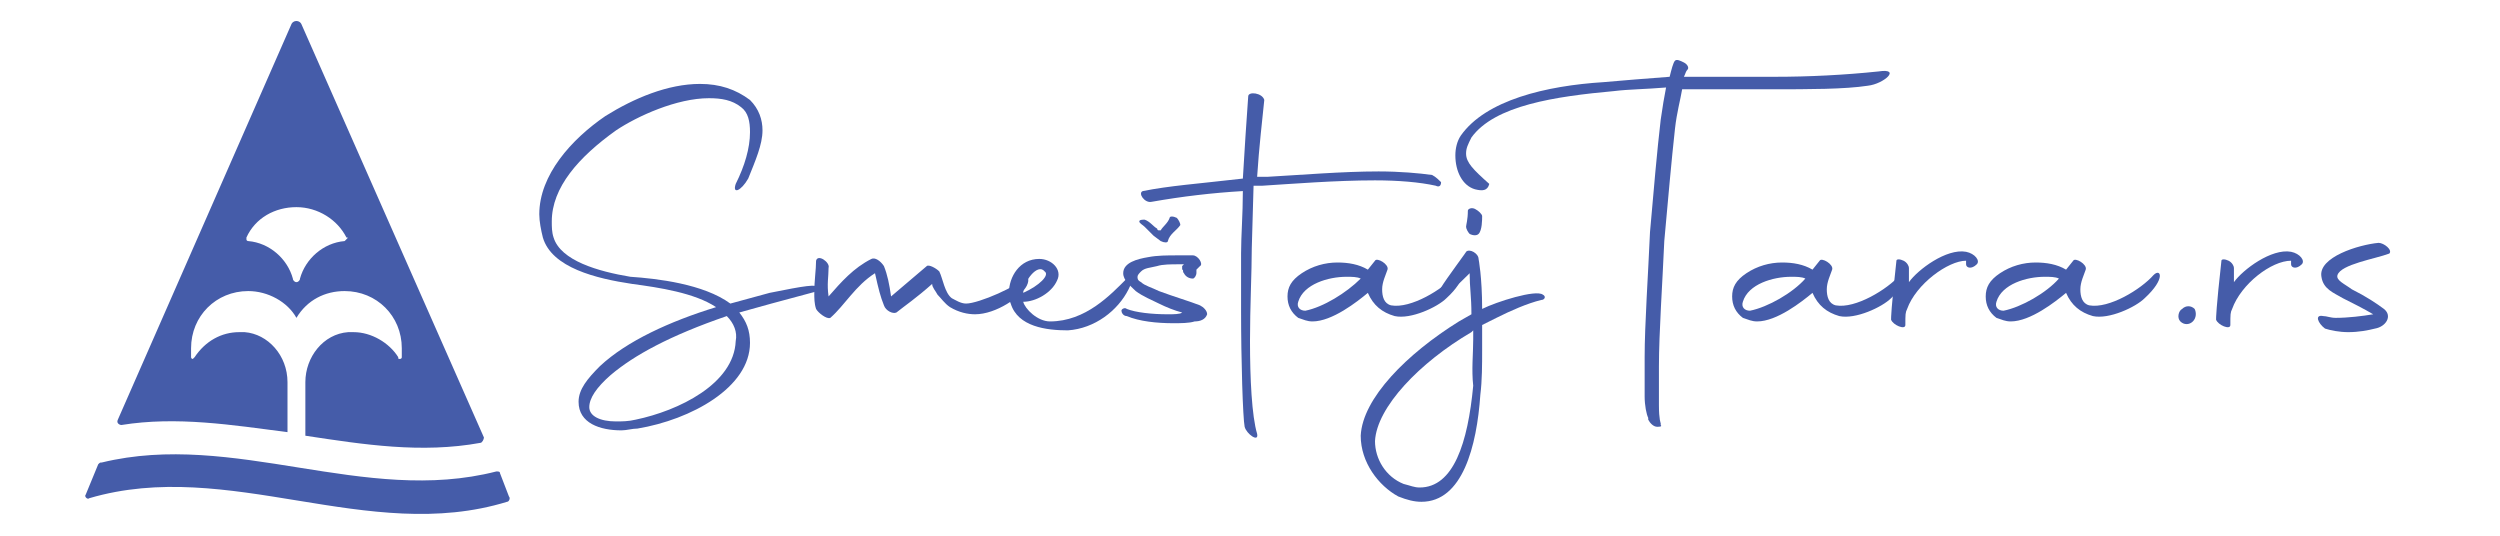 <?xml version="1.0" encoding="utf-8"?>
<!-- Generator: Adobe Illustrator 19.0.0, SVG Export Plug-In . SVG Version: 6.00 Build 0)  -->
<svg version="1.1" id="Layer_1" xmlns="http://www.w3.org/2000/svg" xmlns:xlink="http://www.w3.org/1999/xlink" x="0px" y="0px"
	 viewBox="0 0 140 30" style="enable-background:new 0 0 140 30;" xml:space="preserve">
<style type="text/css">
	.st0{clip-path:url(#XMLID_51_);fill:#455CA9;}
	.st1{fill:#455CA9;}
</style>
<g id="XMLID_8_">
	<defs>
		<rect id="XMLID_9_" x="-341.8" y="-542.2" width="573.7" height="674.1"/>
	</defs>
	<clipPath id="XMLID_51_">
		<use xlink:href="#XMLID_9_"  style="overflow:visible;"/>
	</clipPath>
	<path id="XMLID_13_" class="st0" d="M5.5,26l-0.7,1.7c-0.1,0.1,0.1,0.3,0.2,0.2c7.8-2.3,15.6,2.6,23.4,0.2c0.1,0,0.2-0.2,0.1-0.3
		L28,26.5c0-0.1-0.1-0.1-0.2-0.1c-7.4,1.9-14.7-2.3-22.1-0.5C5.6,25.9,5.6,25.9,5.5,26"/>
	<path id="XMLID_10_" class="st0" d="M16.9,1.4c-0.1-0.3-0.5-0.3-0.6,0L6.6,23.5c-0.1,0.2,0.1,0.3,0.2,0.3c3.1-0.5,6.2,0,9.3,0.4
		v-2.8c0-1.5-1.1-2.7-2.4-2.8c-0.1,0-0.2,0-0.3,0c-1,0-1.9,0.5-2.5,1.4c0,0-0.1,0.1-0.1,0.1c-0.1,0-0.1-0.1-0.1-0.1
		c0-0.2,0-0.3,0-0.5c0-1.8,1.4-3.2,3.2-3.2c1.1,0,2.2,0.6,2.7,1.5c0.6-1,1.6-1.5,2.7-1.5c1.8,0,3.2,1.4,3.2,3.2c0,0.1,0,0.3,0,0.5
		c0,0.1-0.1,0.1-0.1,0.1c-0.1,0-0.1,0-0.1-0.1c-0.5-0.8-1.5-1.4-2.5-1.4c-0.1,0-0.2,0-0.3,0c-1.4,0.1-2.4,1.4-2.4,2.8v3
		c3.3,0.5,6.5,1,9.8,0.4c0.1,0,0.2-0.2,0.2-0.3L16.9,1.4z M19.4,13.4c0,0-0.1,0.1-0.1,0.1c-1.2,0.1-2.2,1-2.5,2.1
		c0,0.1-0.1,0.2-0.2,0.2c-0.1,0-0.2-0.1-0.2-0.2c-0.3-1.1-1.3-2-2.5-2.1c0,0-0.1,0-0.1-0.1c0,0,0-0.1,0-0.1c0.5-1.1,1.6-1.7,2.8-1.7
		c1.2,0,2.3,0.7,2.8,1.7C19.5,13.3,19.5,13.3,19.4,13.4"/>
</g>
<g id="XMLID_7_">
	<path id="XMLID_2_" class="st1" d="M40.9,17c0.7-0.2,1.5-0.4,2.2-0.6c2-0.4,2.6-0.5,2.8-0.3c0.1,0.1,0.1,0.1-0.1,0.2l-2.6,0.7
		l-1.8,0.5c0.4,0.5,0.6,1,0.6,1.7c0,2.5-3.3,4.3-6.3,4.8c-0.3,0-0.6,0.1-0.9,0.1c-1.2,0-2.4-0.4-2.4-1.6c0-0.7,0.5-1.3,1.2-2
		c1.5-1.4,3.9-2.5,6.5-3.3c-1.2-0.8-3.2-1.1-4.7-1.3c-2-0.3-4.5-0.9-5-2.6c-0.1-0.4-0.2-0.9-0.2-1.3c0-2.2,1.8-4.2,3.7-5.5
		c1.6-1,3.5-1.8,5.3-1.8c1.1,0,2,0.3,2.8,0.9c0.5,0.5,0.7,1.1,0.7,1.7c0,0.8-0.4,1.7-0.8,2.7c-0.4,0.7-0.9,0.9-0.7,0.3
		c0.5-1,0.8-2,0.8-2.9c0-0.6-0.1-1.1-0.5-1.4c-0.5-0.4-1.1-0.5-1.8-0.5c-1.8,0-4,1-5.2,1.8c-2.1,1.5-3.6,3.2-3.6,5.1
		c0,0.3,0,0.6,0.1,0.9c0.4,1.3,2.5,1.9,4.3,2.2C36.8,15.6,39.4,15.9,40.9,17z M40.7,17.7c-3.2,1.1-5.2,2.2-6.5,3.3
		c-0.8,0.7-1.2,1.3-1.2,1.8c0,0.5,0.6,0.8,1.5,0.8c0.3,0,0.7,0,1.1-0.1c2.4-0.5,5.5-2,5.6-4.4C41.3,18.6,41.1,18.1,40.7,17.7z"/>
	<path id="XMLID_5_" class="st1" d="M45.6,16.4c0-0.7,0.1-1.3,0.1-1.8c0.1-0.4,0.8,0.1,0.7,0.4c0,0.5-0.1,0.9,0,1.6
		c0.7-0.8,1.4-1.6,2.4-2.1c0.2-0.1,0.5,0.1,0.7,0.4c0.2,0.5,0.3,1,0.4,1.7l2-1.7c0.1-0.1,0.5,0.1,0.7,0.3c0.2,0.4,0.3,1.2,0.7,1.5
		c0.2,0.1,0.5,0.3,0.8,0.3c0.7,0,3-1,3.3-1.5c0.1-0.1,0.3,0.1,0.1,0.5c-0.3,0.6-1.7,1.6-2.9,1.6c-0.4,0-0.9-0.1-1.4-0.4
		c-0.3-0.2-0.5-0.5-0.7-0.7c-0.1-0.2-0.3-0.4-0.3-0.6c-0.9,0.8-1.5,1.2-2,1.6c-0.2,0.1-0.6-0.1-0.7-0.4c-0.2-0.5-0.3-0.9-0.5-1.8
		c-1.1,0.7-1.7,1.8-2.5,2.5c-0.2,0.1-0.7-0.3-0.8-0.5C45.6,17,45.6,16.7,45.6,16.4z"/>
	<path id="XMLID_14_" class="st1" d="M56.6,17c-0.1-0.2-0.1-0.4-0.1-0.6c0-0.9,0.6-1.9,1.7-1.9c0.7,0,1.3,0.6,1,1.2
		c-0.3,0.7-1.2,1.2-1.9,1.2c0.1,0.4,0.8,1.1,1.5,1.1c2,0,3.4-1.5,4.3-2.4c0.5-0.5,0.4,0,0.1,0.6c-0.6,1.2-1.9,2.2-3.4,2.3
		C58.6,18.5,57,18.3,56.6,17z M57.3,16.4c0.9-0.4,1.5-1,1.2-1.2C58.1,14.7,57.3,15.8,57.3,16.4z"/>
	<path id="XMLID_17_" class="st1" d="M62.8,17.4c0-0.1,0.2-0.2,0.3-0.1c0.5,0.2,1.4,0.3,2.3,0.3c0.3,0,0.7,0,0.8-0.1l0.2,0l-0.2,0
		c-0.4-0.1-0.9-0.3-1.3-0.5c-0.4-0.2-0.9-0.4-1.3-0.7c-0.3-0.3-0.7-0.6-0.7-1c0-0.6,0.8-0.8,1.4-0.9c0.5-0.1,1.1-0.1,1.6-0.1
		c0.3,0,0.6,0,0.9,0c0.3,0,0.6,0.5,0.4,0.6l-0.2,0.2L67,15.3v0l0,0c0,0.1-0.1,0.3-0.2,0.3c-0.2,0-0.4-0.1-0.5-0.3
		c-0.1-0.1,0-0.2-0.1-0.2v-0.2l0.1-0.1h-0.3c-0.4,0-0.9,0-1.2,0.1c-0.4,0.1-0.7,0.1-0.9,0.3c-0.1,0.1-0.2,0.2-0.2,0.3
		c0,0.1,0,0.2,0.2,0.3c0.2,0.2,0.6,0.3,1,0.5c0.8,0.3,1.8,0.6,2.3,0.8c0.2,0.1,0.4,0.3,0.4,0.5c-0.1,0.3-0.4,0.4-0.7,0.4
		c-0.3,0.1-0.8,0.1-1.2,0.1c-0.9,0-1.9-0.1-2.6-0.4C62.9,17.7,62.8,17.5,62.8,17.4z M64.6,13.2L64.4,13l-0.3-0.3
		c-0.1-0.1-0.3-0.2-0.3-0.3c0-0.1,0.2-0.1,0.3-0.1c0.3,0.1,0.5,0.4,0.7,0.5c0,0,0,0.1,0.1,0.1v0l0.1,0c0.1-0.2,0.4-0.4,0.5-0.7
		c0-0.1,0.2-0.1,0.4,0c0.1,0.1,0.2,0.3,0.2,0.4c-0.2,0.3-0.6,0.5-0.7,0.9c0,0.1-0.2,0.1-0.4,0L64.6,13.2z"/>
	<path id="XMLID_20_" class="st1" d="M69.5,17.4c0-1.2,0-2.4,0-3.2c0-1,0.1-2.2,0.1-3.5c-1.7,0.1-3.4,0.3-5.1,0.6
		c-0.4,0.1-0.8-0.5-0.5-0.6c1.5-0.3,3-0.4,5.6-0.7c0.1-1.6,0.2-3.3,0.3-4.6c0-0.3,0.8-0.2,0.9,0.2c-0.1,1-0.3,2.7-0.4,4.3
		c0.2,0,0.4,0,0.6,0c1.8-0.1,4.2-0.3,6.2-0.3c1.2,0,2.3,0.1,3,0.2c0.2,0.1,0.4,0.3,0.5,0.4c0,0.2-0.1,0.3-0.3,0.2
		c-0.9-0.2-2.1-0.3-3.4-0.3c-2.2,0-4.7,0.2-6.3,0.3c-0.2,0-0.3,0-0.5,0l-0.1,3.5c0,1.3-0.1,3.3-0.1,5.2c0,2.1,0.1,4.2,0.4,5.2
		c0.1,0.5-0.6,0-0.7-0.4C69.6,23.4,69.5,20.2,69.5,17.4z"/>
	<path id="XMLID_22_" class="st1" d="M72.1,16.6c0-0.5,0.2-0.9,0.8-1.3c0.6-0.4,1.3-0.6,2-0.6c0.6,0,1.2,0.1,1.7,0.4h0l0.4-0.5
		c0.1-0.2,0.8,0.2,0.7,0.5c-0.1,0.3-0.3,0.7-0.3,1.1c0,0.4,0.1,0.8,0.5,0.9c1.1,0.2,2.9-0.9,3.6-1.7c0.4-0.4,0.7,0.2-0.5,1.3
		c-0.5,0.5-2,1.2-2.9,1c-0.7-0.2-1.2-0.6-1.5-1.3c-0.6,0.5-2,1.6-3.1,1.6c-0.3,0-0.5-0.1-0.8-0.2C72.3,17.5,72.1,17.1,72.1,16.6z
		 M76.2,15.6c-0.2-0.1-0.5-0.1-0.8-0.1c-1,0-2.4,0.4-2.7,1.4c-0.1,0.3,0.1,0.5,0.4,0.5C74.1,17.2,75.4,16.4,76.2,15.6z"/>
	<path id="XMLID_25_" class="st1" d="M76.2,24.4c0.1-2.1,2.6-4.6,5.5-6.4l0.7-0.4c0-1-0.1-1.5-0.1-2.3l-0.1,0.1
		c-0.2,0.2-0.8,0.8-1.1,1c-0.1,0-0.7,0.1-0.4-0.3c0.3-0.5,1.5-2.1,1.4-2c0.2-0.2,0.7,0.1,0.7,0.4c0,0,0.2,1,0.2,2.8
		c0.8-0.4,3-1.1,3.4-0.8c0.2,0.1,0.1,0.3-0.1,0.3c-0.8,0.2-1.7,0.6-2.5,1l-0.8,0.4l0,0.6v0.8c0,0.8,0,1.7-0.1,2.5
		c-0.2,2.9-1,6-3.3,6c-0.4,0-0.8-0.1-1.3-0.3C77.2,27.2,76.2,25.9,76.2,24.4z M82.5,19l0-0.5l-0.1,0.1c-2.9,1.7-5.3,4.2-5.4,6.1
		c0,1,0.6,2,1.6,2.4c0.4,0.1,0.6,0.2,0.9,0.2c1.9,0,2.7-2.5,3-5.7C82.4,20.7,82.5,19.8,82.5,19z M82.1,12.7c0-0.1,0.1-0.4,0.1-0.9
		c0-0.1,0.2-0.2,0.4-0.1c0.2,0.1,0.4,0.3,0.4,0.4c0,0.2,0,0.8-0.2,1c-0.1,0.1-0.3,0.1-0.5,0C82.2,13,82.1,12.8,82.1,12.7z"/>
	<path id="XMLID_29_" class="st1" d="M82.6,10.6c-0.7-0.2-1.1-1-1.1-1.9c0-0.4,0.1-0.8,0.3-1.1c1.4-2,4.8-2.8,8-3
		c1.2-0.1,2.3-0.2,3.7-0.3c0.1-0.4,0.2-0.8,0.3-0.9c0.1-0.1,0.3,0,0.5,0.1c0.2,0.1,0.3,0.3,0.2,0.4c-0.1,0.1-0.1,0.2-0.2,0.4h1
		c1.4,0,2.7,0,4.1,0c1.9,0,3.9-0.1,5.8-0.3c1.3-0.2,0.3,0.7-0.6,0.8C103.3,5,101.3,5,99.2,5c-1,0-2,0-3,0c-0.6,0-1.3,0-1.8,0h-0.2
		c-0.1,0.6-0.3,1.3-0.4,2.2c-0.2,1.8-0.4,4.1-0.6,6.3c-0.1,2.3-0.3,5.2-0.3,7v0.7c0,0.6,0,1.1,0,1.5c0,0.8,0.1,1,0.1,1l0,0.1
		c0.1,0.1-0.1,0.1-0.2,0.1c-0.2,0-0.4-0.2-0.5-0.4c0,0,0,0,0-0.1c-0.1-0.2-0.2-0.7-0.2-1.2c0-0.4,0-0.8,0-1.2c0-0.3,0-0.7,0-1
		c0-1.8,0.2-4.7,0.3-7c0.2-2.3,0.4-4.6,0.6-6.3c0.1-0.7,0.2-1.3,0.3-1.8c-1.2,0.1-2.1,0.1-2.9,0.2c-3.3,0.3-6.7,0.8-8,2.6
		c-0.2,0.4-0.3,0.6-0.3,0.9c0,0.5,0.4,0.9,1.3,1.7C83.3,10.7,83,10.7,82.6,10.6z"/>
	<path id="XMLID_31_" class="st1" d="M97,16.6c0-0.5,0.2-0.9,0.8-1.3c0.6-0.4,1.3-0.6,2-0.6c0.6,0,1.2,0.1,1.7,0.4h0l0.4-0.5
		c0.1-0.2,0.8,0.2,0.7,0.5c-0.1,0.3-0.3,0.7-0.3,1.1c0,0.4,0.1,0.8,0.5,0.9c1.1,0.2,2.9-0.9,3.6-1.7c0.4-0.4,0.7,0.2-0.5,1.3
		c-0.5,0.5-2,1.2-2.9,1c-0.7-0.2-1.2-0.6-1.5-1.3c-0.6,0.5-2,1.6-3.1,1.6c-0.3,0-0.5-0.1-0.8-0.2C97.2,17.5,97,17.1,97,16.6z
		 M101.1,15.6c-0.2-0.1-0.5-0.1-0.8-0.1c-1,0-2.4,0.4-2.7,1.4c-0.1,0.3,0.1,0.5,0.4,0.5C99,17.2,100.4,16.4,101.1,15.6z"/>
	<path id="XMLID_34_" class="st1" d="M106.2,14.6c0-0.1,0.2-0.1,0.4,0c0.2,0.1,0.3,0.3,0.3,0.4l0,0.8c0.5-0.7,2.1-1.9,3.2-1.7
		c0.5,0.1,0.8,0.5,0.6,0.7c-0.3,0.3-0.6,0.2-0.6,0l0-0.2c-1,0-2.8,1.3-3.3,2.7c-0.1,0.2-0.1,0.3-0.1,0.9c0,0.3-0.7,0-0.8-0.3
		C105.9,17.8,105.9,17.3,106.2,14.6z"/>
	<path id="XMLID_36_" class="st1" d="M111.2,16.6c0-0.5,0.2-0.9,0.8-1.3c0.6-0.4,1.3-0.6,2-0.6c0.6,0,1.2,0.1,1.7,0.4h0l0.4-0.5
		c0.1-0.2,0.8,0.2,0.7,0.5c-0.1,0.3-0.3,0.7-0.3,1.1c0,0.4,0.1,0.8,0.5,0.9c1.1,0.2,2.9-0.9,3.6-1.7c0.4-0.4,0.7,0.2-0.5,1.3
		c-0.5,0.5-2,1.2-2.9,1c-0.7-0.2-1.2-0.6-1.5-1.3c-0.6,0.5-2,1.6-3.1,1.6c-0.3,0-0.5-0.1-0.8-0.2C111.4,17.5,111.2,17.1,111.2,16.6z
		 M115.3,15.6c-0.2-0.1-0.5-0.1-0.8-0.1c-1,0-2.4,0.4-2.7,1.4c-0.1,0.3,0.1,0.5,0.4,0.5C113.2,17.2,114.6,16.4,115.3,15.6z"/>
	<path id="XMLID_39_" class="st1" d="M122.2,17.3c0.2-0.2,0.5-0.2,0.7,0c0.1,0.2,0.1,0.5-0.1,0.7s-0.5,0.2-0.7,0
		S122,17.4,122.2,17.3z"/>
	<path id="XMLID_41_" class="st1" d="M124.4,14.6c0-0.1,0.2-0.1,0.4,0c0.2,0.1,0.3,0.3,0.3,0.4l0,0.8c0.5-0.7,2.1-1.9,3.2-1.7
		c0.5,0.1,0.8,0.5,0.6,0.7c-0.3,0.3-0.6,0.2-0.6,0l0-0.2c-1.1,0-2.8,1.3-3.3,2.7c-0.1,0.2-0.1,0.3-0.1,0.9c0,0.3-0.7,0-0.8-0.3
		C124.1,17.8,124.1,17.3,124.4,14.6z"/>
	<path id="XMLID_43_" class="st1" d="M130.1,17.7c0.2,0,0.4,0.1,0.7,0.1c0.7,0,1.5-0.1,2.1-0.2c-0.5-0.3-1.3-0.7-1.7-0.9
		c-0.5-0.3-1.1-0.5-1.2-1.2c-0.2-1.1,2.1-1.8,3.2-1.9c0.3,0,0.8,0.4,0.6,0.6c-0.8,0.3-2.7,0.6-2.9,1.2c-0.1,0.3,0.4,0.5,0.8,0.8
		c0.8,0.4,1.4,0.8,1.8,1.1c0.5,0.4,0.1,1-0.5,1.1c-0.4,0.1-0.9,0.2-1.5,0.2c-0.5,0-1-0.1-1.3-0.2C129.8,18.1,129.6,17.6,130.1,17.7z
		"/>
</g>
<g id="XMLID_1_">
</g>
<g id="XMLID_45_">
</g>
<g id="XMLID_46_">
</g>
<g id="XMLID_47_">
</g>
<g id="XMLID_48_">
</g>
<g id="XMLID_49_">
</g>
</svg>
